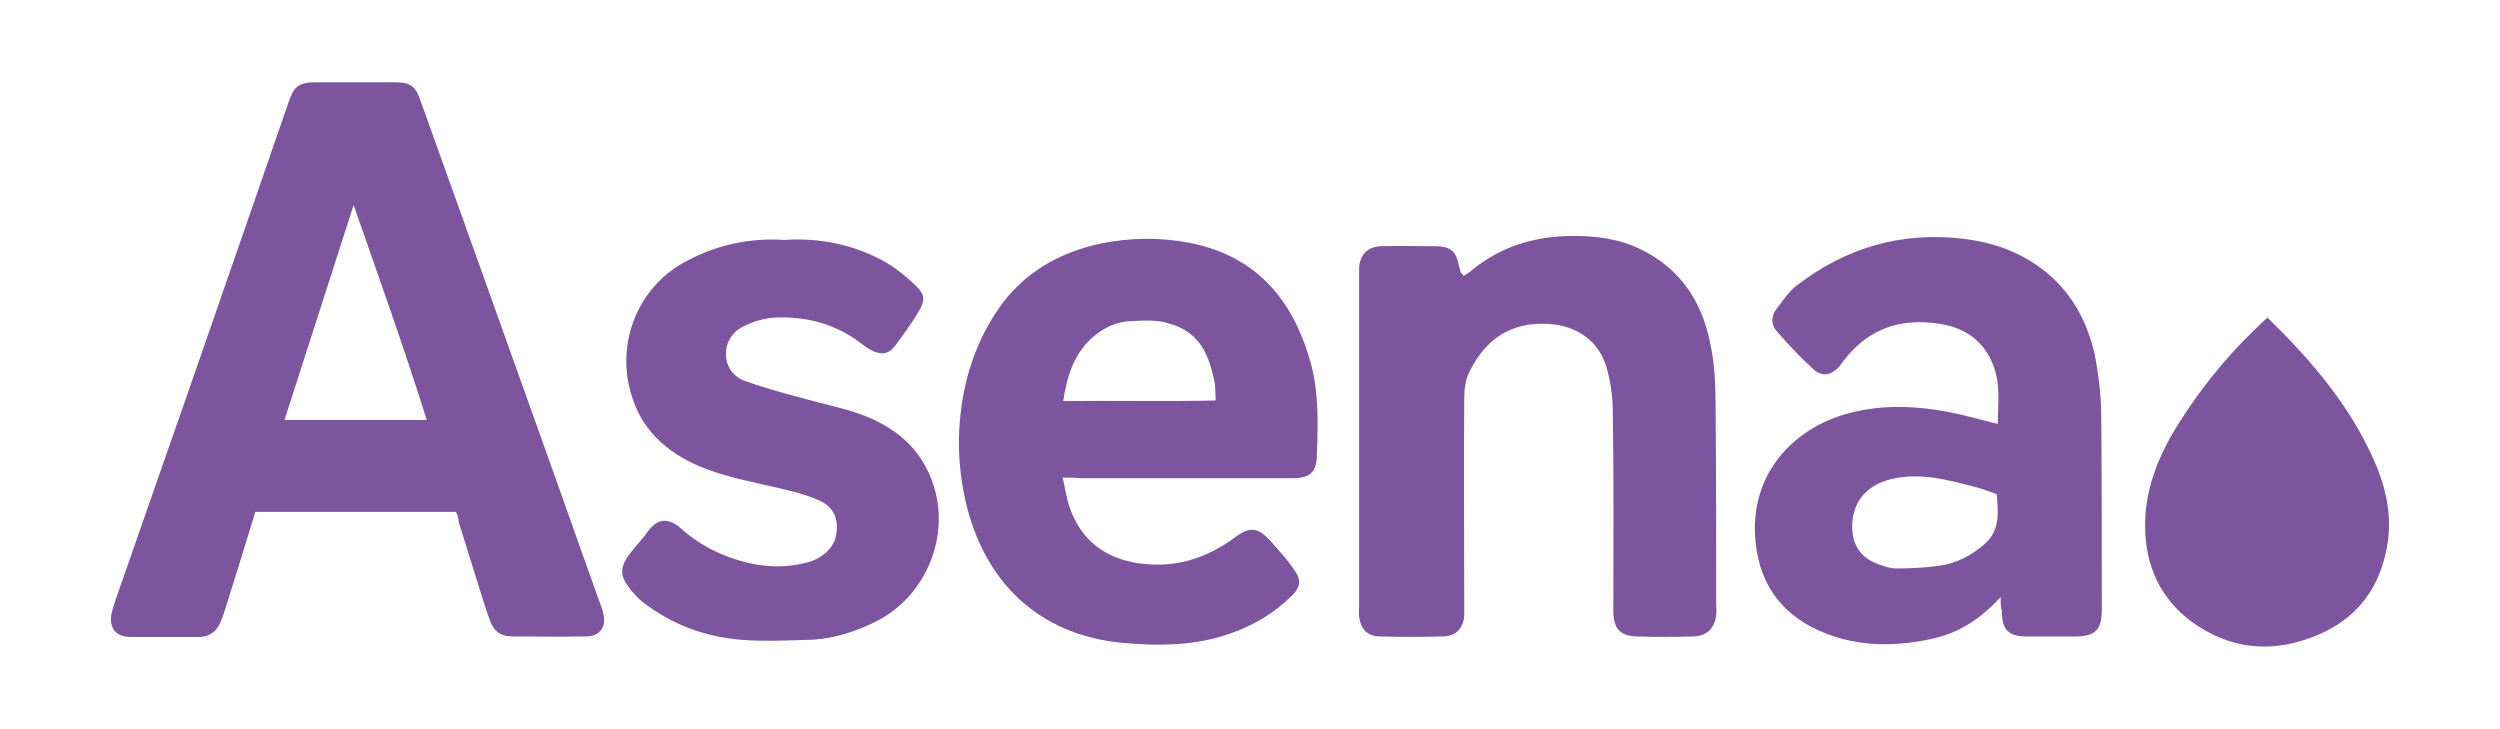 <?xml version="1.0" encoding="utf-8"?>
<!-- Generator: Adobe Illustrator 26.0.1, SVG Export Plug-In . SVG Version: 6.00 Build 0)  -->
<svg version="1.1" id="Layer_1" xmlns="http://www.w3.org/2000/svg" xmlns:xlink="http://www.w3.org/1999/xlink" x="0px" y="0px"
	 viewBox="0 0 437.6 127.6" style="enable-background:new 0 0 437.6 127.6;" xml:space="preserve">
<style type="text/css">
	.st0{fill:#7D559F;}
	.st1{fill:none;}
</style>
<g>
	<path class="st0" d="M79.8,89.6c-11.9,0-23.4,0-35.1,0c-1.6,5.2-3.2,10.4-4.8,15.5c-0.4,1.3-0.8,2.7-1.4,4c-0.7,1.6-2,2.4-3.8,2.4
		c-3.9,0-7.9,0-11.8,0c-2.6,0-3.8-1.5-3.4-4c0.2-0.9,0.5-1.8,0.8-2.7C26.1,88.1,32,71.4,37.8,54.6c4.2-12.1,8.4-24.2,12.6-36.4
		c1.1-3.3,1.9-3.8,5.3-3.8c4.4,0,8.8,0,13.3,0c2.8,0,3.7,0.6,4.6,3.2c3.2,8.9,6.4,17.9,9.6,26.8c3.3,9.2,6.6,18.5,9.9,27.7
		c4,11.1,7.9,22.3,11.9,33.4c0.2,0.6,0.5,1.2,0.6,1.9c0.6,2.3-0.6,4-3,4c-4.3,0.1-8.6,0-13,0c-2,0-3.2-1-3.8-2.7
		c-0.8-2.1-1.4-4.2-2.1-6.4c-1.1-3.6-2.3-7.3-3.4-10.9C80.3,90.8,80.1,90.2,79.8,89.6z M74.7,73.5c-4-12.7-8.4-25-12.8-37.6
		c-4,12.4-8,24.9-12.1,37.6C58.2,73.5,66.2,73.5,74.7,73.5z"/>
	<path class="st0" d="M350.2,104.5c-3.4,3.7-7,6.1-11.5,7.2c-6.5,1.5-13.1,1.6-19.3-0.9c-7.1-2.8-11.3-8.1-12.1-15.8
		c-1.3-12.4,7.2-20.8,17.7-23c5.5-1.2,11-0.9,16.5,0.2c2.6,0.5,5.2,1.3,8.2,2c0-3.4,0.5-6.7-0.7-10c-1.6-4.4-4.9-6.8-9.4-7.5
		c-6.7-1.1-12.4,0.7-16.7,6.2c-0.3,0.4-0.7,0.9-1,1.3c-1.4,1.5-2.9,1.8-4.4,0.5c-2.2-2-4.3-4.2-6.3-6.5c-1.1-1.1-1.3-2.6-0.4-3.9
		c1.2-1.6,2.3-3.3,3.8-4.4c8.6-6.6,18.3-9.4,29.1-8.1c4.9,0.6,9.4,2.1,13.5,5.1c5.1,3.8,8,8.9,9.4,14.9c0.7,3.4,1.1,6.9,1.2,10.3
		c0.1,11.6,0.1,23.1,0.1,34.7c0,3.4-1.2,4.6-4.5,4.6c-2.9,0-5.8,0-8.7,0c-3.2,0-4.3-1.2-4.3-4.5
		C350.2,106.3,350.2,105.7,350.2,104.5z M349.5,86.5c-1.4-0.5-2.7-1-3.9-1.3c-4.7-1.2-9.3-2.5-14.3-1.4c-3.2,0.7-6.4,2.7-7,7
		c-0.4,3.1,0.4,6.6,4.6,8c0.9,0.3,1.9,0.7,2.9,0.7c2.6,0,5.2-0.1,7.8-0.5c2.9-0.4,5.5-1.8,7.7-3.7C350.1,92.9,349.8,89.8,349.5,86.5
		z"/>
	<path class="st0" d="M186,83.6c0.5,2.1,0.7,3.8,1.3,5.4c2,5.6,6.1,8.7,12,9.6c6.3,0.9,11.8-0.8,16.8-4.5c2.7-2,4.1-1.8,6.3,0.6
		c1.4,1.6,2.9,3.2,4.1,5c1.3,1.7,1.2,3-0.3,4.5c-3.1,3.1-6.8,5.3-10.9,6.7c-6.2,2.2-12.7,2.2-19.1,1.6c-14.7-1.5-24-10.9-27.2-24.8
		c-0.9-4.1-1.3-8.1-1.1-12.3c0.4-7.6,2.4-14.7,6.7-21.1c4.4-6.5,10.7-10.1,18.2-11.7c5.1-1,10.2-1.1,15.4-0.1
		c11.7,2.3,18.1,9.9,21.2,20.9c1.5,5.4,1.3,11,1.1,16.5c-0.1,2.8-1.3,3.8-4.2,3.8c-12.4,0-24.8,0-37.2,0
		C188.3,83.6,187.3,83.6,186,83.6z M186.1,70.2c9.1-0.1,17.8,0.1,26.7-0.1c-0.1-1.5,0-2.6-0.3-3.7c-1.2-5.5-3.2-8.7-8.7-10
		c-1.8-0.4-3.7-0.3-5.6-0.2c-2.6,0-4.9,1.1-6.9,2.8C188,61.9,186.8,65.7,186.1,70.2z"/>
	<path class="st0" d="M256.2,48.3c0.4-0.3,0.9-0.5,1.3-0.9c5.2-4.3,11.2-6.1,17.9-6.1c4.1,0,8,0.5,11.7,2.3
		c6.9,3.3,10.7,9,12.2,16.2c0.8,3.6,1,7.4,1,11.2c0.1,11.6,0.1,23.1,0.1,34.7c0,0.7,0.1,1.3,0,2c-0.3,2.3-1.6,3.6-3.9,3.7
		c-3.4,0.1-6.8,0.1-10.1,0c-2.8-0.1-4-1.4-4-4.4c0-11.7,0.1-23.3-0.1-35c0-2.6-0.4-5.3-1.1-7.7c-1.3-4.6-5.2-7.3-10.1-7.6
		c-6.7-0.4-11.1,2.7-13.9,8.4c-0.7,1.4-0.9,3.1-0.9,4.6c-0.1,11.9,0,23.9,0,35.8c0,0.8,0,1.5,0,2.3c-0.2,2.2-1.4,3.5-3.6,3.6
		c-3.8,0.1-7.5,0.1-11.3,0c-2.1-0.1-3.2-1.3-3.5-3.4c-0.1-0.6,0-1.3,0-2c0-19.3,0-38.5,0-57.8c0-0.5,0-0.9,0-1.4
		c0.2-2.3,1.5-3.6,3.8-3.7c3.2-0.1,6.4,0,9.6,0c2.6,0,3.6,0.9,4.1,3.5c0.1,0.4,0.2,0.7,0.3,1.1C255.9,47.9,256,48,256.2,48.3z"/>
	<path class="st0" d="M137.3,42c5.9-0.4,11.7,0.7,17,3.5c2.1,1.1,4.1,2.7,5.8,4.3c1.9,1.8,1.9,2.7,0.6,4.9c-1.2,2-2.6,3.9-4,5.8
		c-1.1,1.5-2.5,1.7-4.2,0.8c-0.5-0.3-1-0.6-1.4-0.9c-4.5-3.6-9.8-5.1-15.5-4.8c-1.9,0.1-3.9,0.7-5.6,1.6c-4,2-3.9,7.8,0.2,9.4
		c3.2,1.2,6.6,2.1,9.9,3c3.5,1,7.1,1.7,10.5,2.9c6.1,2.2,10.7,6,12.8,12.4c2.9,8.9-1.2,19.2-9.7,23.7c-3.9,2-8,3.3-12.3,3.4
		c-3.8,0.1-7.7,0.3-11.5,0c-6.5-0.5-12.4-2.7-17.5-6.7c-0.7-0.5-1.2-1.2-1.8-1.8c-2.2-2.7-2.3-4.1-0.1-6.9c1-1.3,2.1-2.4,3-3.7
		c1.6-2.1,3.4-2.4,5.7-0.4c2.1,1.9,4.5,3.4,7.1,4.5c4.8,2,9.7,2.8,14.8,1.5c2.9-0.7,5-2.7,5.3-5.1c0.4-2.6-0.5-4.7-3-5.8
		c-2-0.9-4.2-1.5-6.4-2c-4.9-1.2-9.9-2-14.6-4c-5.9-2.5-10.3-6.6-12-12.9c-2.5-8.7,1.2-18.2,9.2-22.7C125.2,42.9,131,41.6,137.3,42z
		"/>
	<path class="st0" d="M396.9,55.6c7.6,7.4,14.4,15.3,18.7,25.1c2.3,5.2,3.3,10.6,2,16.1c-1.5,6.7-5.3,11.5-11.8,14.3
		c-7.3,3.1-14.3,2.8-20.9-1.4c-5.9-3.8-9.1-9.4-9.4-16.6c-0.3-7.1,2.3-13.4,6-19.2C385.8,67.1,390.9,61,396.9,55.6z"/>
</g>
<rect class="st1" width="437.6" height="127.6"/>
</svg>
